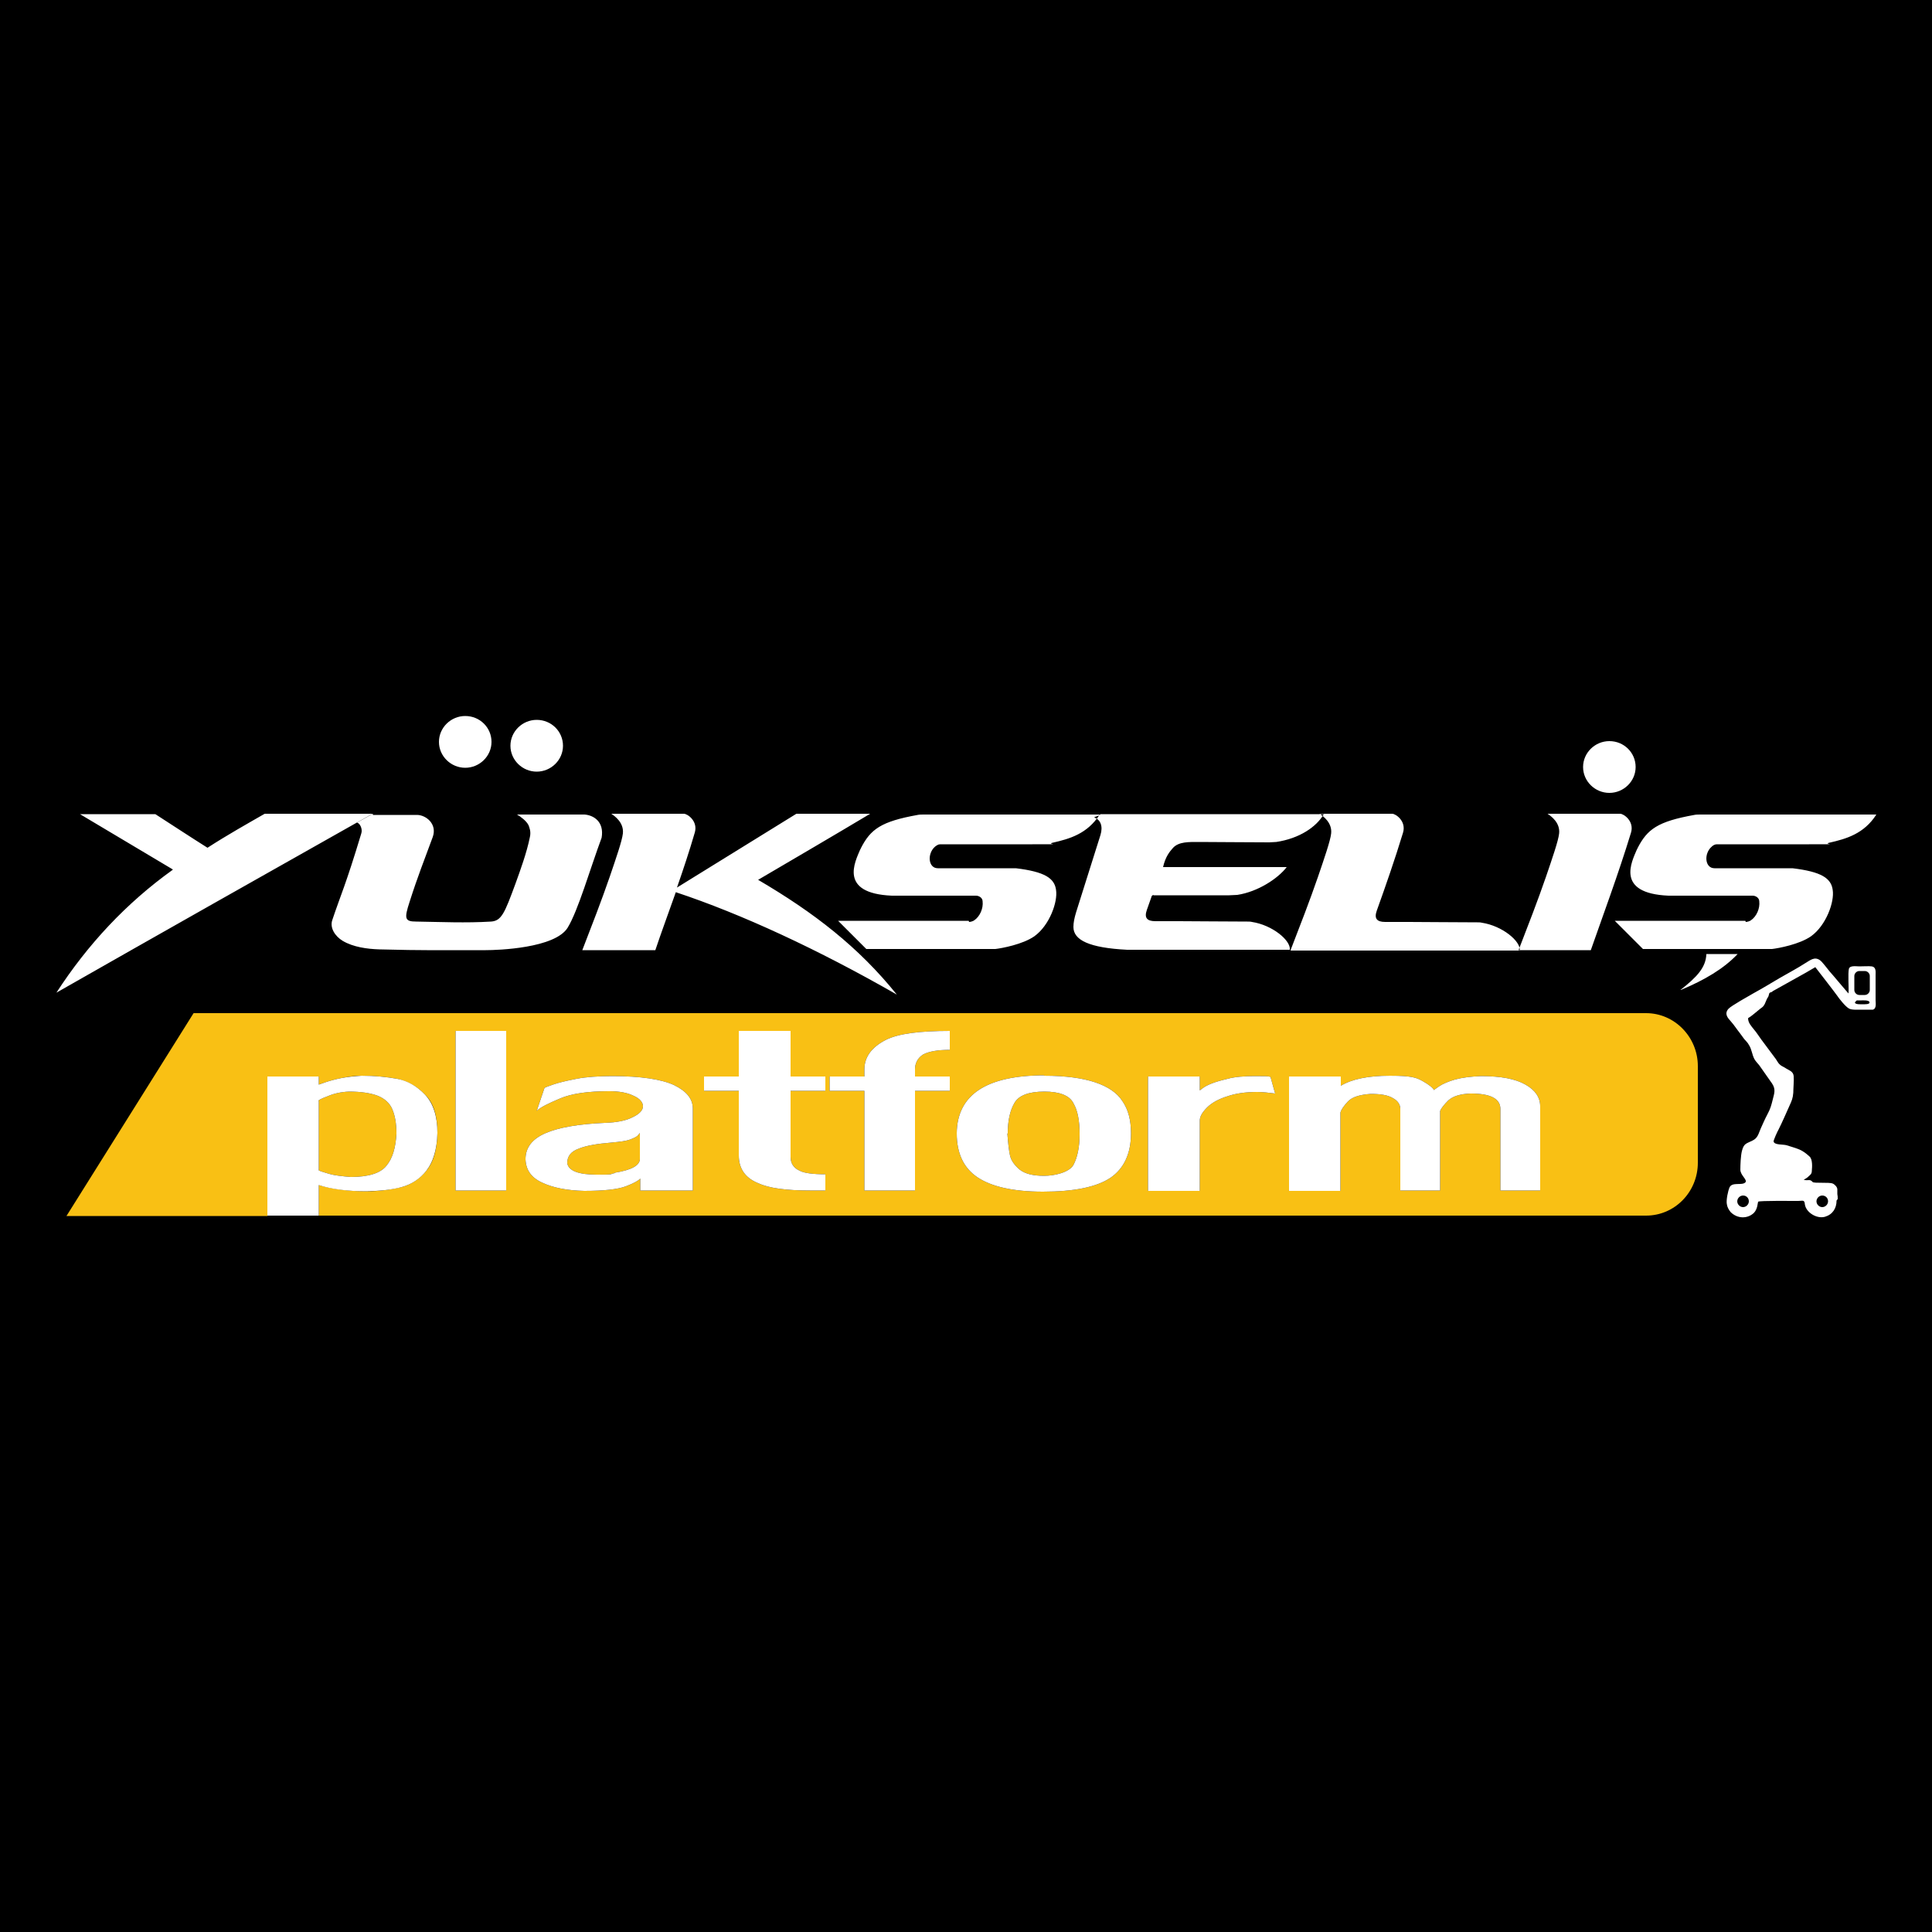 <?xml version="1.0" encoding="UTF-8"?>
<svg id="Layer_1" xmlns="http://www.w3.org/2000/svg" version="1.1" viewBox="0 0 500 500">
  <!-- Generator: Adobe Illustrator 29.8.1, SVG Export Plug-In . SVG Version: 2.1.1 Build 2)  -->
  <defs>
    <style>
      .st0 {
        fill: #f9c014;
      }

      .st0, .st1 {
        fill-rule: evenodd;
      }

      .st2, .st1 {
        fill: #fff;
      }
    </style>
  </defs>
  <rect width="500" height="500"/>
  <g>
    <path class="st0" d="M50.1,262.2h375.9c7.4,0,13.4,6.2,13.4,13.7v25c0,7.6-6,13.7-13.4,13.7H82.5v-7.9c3.4,1,7.5,1.6,12.4,1.6,3.5,0,6.6-.5,9.1-1.1,2.5-.7,4.6-2.1,6.4-4.3,1.8-2.2,2.7-5.4,2.8-9.7,0-4.4-1-7.8-3.2-9.9-2.1-2.2-4.5-3.5-7.2-4.1-2.7-.5-5.8-.8-9.2-.8-1.9,0-3.6.3-5.2.6-1.6.3-3,.7-4.2,1.1-1.2.4-1.7.6-1.7.6v-2.1h-13.3v36.1H17.2l32.9-52.5ZM82.5,284.9v18c.4.2,1.3.5,2.7.9,1.4.4,3.2.6,5.6.8,4.6,0,7.7-1,9.2-2.9,1.6-1.9,2.4-4.7,2.6-8.3,0-2.7-.4-4.8-1.1-6.4-.7-1.6-2-2.7-3.7-3.4-1.8-.7-4.3-1.1-7.5-1.1-2.1.1-3.9.5-5.5,1.2-1.6.6-2.4,1-2.4,1.2ZM117.9,308.1v-41.3h13.1v41.3h-13.1ZM165.7,308.1v-3.1c-.4.5-1.6,1.2-3.7,2-2.1.8-5.7,1.2-10.8,1.2-4.4-.1-8-.8-10.8-2.1-2.9-1.3-4.3-3.3-4.4-6.1,0-3,1.7-5.2,5.1-6.7,3.4-1.5,8.6-2.4,15.4-2.7,3.2-.1,5.6-.6,7.3-1.5,1.7-.8,2.6-1.8,2.6-2.8s-.8-2-2.4-2.7c-1.6-.8-3.7-1.2-6.3-1.2-5.5,0-9.8.6-12.8,1.9-3.1,1.3-5.1,2.3-6,3.2l2-5.9c0-.1.7-.4,2.2-.9,1.4-.5,3.5-1,6.1-1.5,2.6-.5,5.7-.7,9.3-.7,7.3,0,12.6.8,15.9,2.3,3.3,1.6,4.9,3.6,4.9,6.1v21.2h-13.4ZM159.1,303.5c4.4-.7,6.5-1.9,6.5-3.6v-6.7s-.2.3-.5.6c-.3.4-1,.7-2,1.1-1.1.4-2.7.6-4.9.8-3.7.3-6.6.8-8.5,1.6-1.9.7-2.9,1.9-2.9,3.7.3,2,2.9,3,7.7,3s3-.1,4.6-.4ZM204.6,282.3v17.1c0,1.7.8,2.9,2.4,3.6,1.1.6,3.4.9,6.6.9v4.2c-.3,0-.8,0-1.5,0-.7,0-1.6,0-2.5,0-6.1,0-10.6-.6-13.4-1.9-3.4-1.4-5-3.8-5-7.2v-16.7h-9v-3.7h9v-11.8h13.4v11.8h9v3.7h-9ZM223.7,308.1v-25.8h-9v-3.7h9v-1.8c0-3.3,1.9-5.8,5.6-7.7,3.2-1.6,8.7-2.3,16.5-2.3v4.9c-3.1,0-5.4.4-6.9,1.2-1.4.9-2.1,2.2-2.1,3.9v1.8h9v3.7h-9v25.8h-13.1ZM270.2,278.4c5.5,0,9.9.6,13.2,1.7,3.3,1.1,5.7,2.7,7.1,4.9,1.5,2.2,2.2,4.9,2.2,8.3,0,5.2-1.8,9.1-5.3,11.5-3.6,2.4-9.4,3.6-17.5,3.6-7.7,0-13.3-1.3-16.9-3.7-3.6-2.4-5.4-6.2-5.4-11.4.1-10,7.7-15,22.7-15ZM260.7,293.3c.2,2.6.4,4.5.7,5.8.3,1.3,1.2,2.5,2.5,3.6,1.4,1.1,3.5,1.6,6.3,1.6s6.5-.9,7.6-2.8c1-1.9,1.6-4.5,1.6-8s-.5-6.1-1.6-8c-1-2-3.6-3-7.5-3-4.1,0-6.7,1-7.8,3-1.1,1.9-1.7,4.5-1.7,7.9ZM297.1,308.1v-29.5h13.4v3.6s.3-.2.8-.6c.5-.4,1.3-.8,2.3-1.2,1-.4,2.4-.8,4.1-1.2,1.8-.5,4.2-.7,7-.7s3.6,0,4.1.2l1.2,4.3c-1.6-.2-3.2-.4-4.6-.4-3.1,0-5.7.4-7.7,1.1-2.3.7-4.1,1.7-5.3,2.9-1.2,1.2-1.9,2.3-1.9,3.4v18.2h-13.4ZM333.6,308.1v-29.5h13.4v2.4c2.8-1.7,7-2.6,12.7-2.6s6.9.5,8.5,1.4c1.6.9,2.6,1.7,2.9,2.3,0,0,.5-.4,1.4-1,.9-.6,2.3-1.2,4-1.7,1.8-.5,4.1-.8,6.8-.9,5.1,0,8.9.7,11.5,2.2,2.5,1.4,3.8,3.3,3.8,5.6v21.8h-10.3v-21.1c0-2.7-2.6-4-7.7-4-2.7.1-4.6.7-5.8,1.8-1.1,1.1-1.8,2-2.1,2.7v20.6h-10.3v-21.1c0-1.1-.6-2.1-1.9-2.8-1.3-.8-3.2-1.1-5.8-1.1-2.8.2-4.8.8-5.9,2-1.1,1.2-1.7,2.1-1.9,2.8v20.3h-13.4Z"/>
    <path class="st1" d="M416.5,191.8c3.8,0,6.8,3,6.8,6.7s-3.1,6.7-6.8,6.7-6.8-3-6.8-6.7,3.1-6.7,6.8-6.7M434.9,256.2c4.2-3.3,6.6-5.8,6.7-9.3h8.1c-3.6,3.8-8.5,6.7-14.7,9.3ZM451.7,238.3c-11.3,0-22.6,0-33.8,0,2.4,2.4,4.8,4.8,7.3,7.3,11,0,21.6,0,32.6,0s.7,0,.8,0c1.7-.2,7.1-1.2,10.1-3.3,3.9-2.8,6.1-8.9,5.6-12-.4-3-2.9-4.7-10.4-5.6h-20.2c-2.5,0-2.8-3.8-.7-5.6.3-.3.8-.6,1.3-.6,9.2,0,14.7,0,23.9,0s3.3,0,5.2-.4c4.4-1,9-2.3,12.2-7.3h-45.5c-.3,0-1.3,0-1.6.1-9.5,1.7-12.2,3.7-14.7,8.6,0,0-.1.3-.2.4-1.3,3.1-5.6,11.3,8.2,11.9.3,0,.5,0,.9,0h20.9c.7,0,1.7.5,1.7,1.5.2,1.8-.7,3.9-2.2,4.9-.3.2-.9.4-1.3.4ZM250.7,238.3c-11.3,0-22.6,0-33.8,0,2.4,2.4,4.8,4.8,7.3,7.3,11,0,21.6,0,32.6,0s.7,0,.8,0c1.7-.2,7.1-1.2,10.1-3.3,3.9-2.8,6.1-8.9,5.6-12-.4-3-2.9-4.7-10.4-5.6h-20.2c-2.5,0-2.8-3.8-.7-5.6.4-.3.8-.6,1.3-.6,9.2,0,14.7,0,23.9,0s3.3,0,5.2-.4c4.4-1,9-2.3,12.2-7.3h-45.5c-.3,0-1.3,0-1.6.1-9.5,1.7-12.2,3.7-14.7,8.6,0,0-.1.3-.2.4-1.3,3.1-5.6,11.3,8.2,11.9.3,0,.5,0,.9,0h20.9c.7,0,1.7.5,1.7,1.5.2,1.8-.7,3.9-2.2,4.9-.3.2-.9.4-1.3.4ZM138.9,186.3c3.8,0,6.8,3,6.8,6.7s-3.1,6.7-6.8,6.7-6.8-3-6.8-6.7,3.1-6.7,6.8-6.7ZM120.4,185.3c3.8,0,6.8,3,6.8,6.7s-3.1,6.7-6.8,6.7-6.8-3-6.8-6.7,3.1-6.7,6.8-6.7ZM298.5,231.6c-.3.1-.5.3-.5.5-.4,1.1-.8,2.3-1.2,3.4-.7,2,0,2.9,2.2,2.9h6.1c5,0,11.1.1,17.7.1.3,0,.9,0,1.2.1,5.3.8,10.1,4.8,9.8,7.2-14.3,0-27.9,0-42.1,0-9.8-.5-13.9-2.5-13.9-5.9,0-2.3,1-4.6,2.3-8.9l4.7-14.9c.7-2.3,0-3.9-1.5-4.5-.5-.2,1.7-.5,1.4-.9,16,0,41.8,0,57.9,0-1.9,3.3-6.3,6.3-12.3,7.2-.4,0-1.5.1-1.8.1-7.4,0-12.4-.1-18-.1h-.2c-2.6,0-5.2-.1-6.7,1.5-1,1.1-2,2.4-2.6,5,10.6,0,21.1,0,32,0-2.3,3-7.5,6.4-12.8,7.2-.3,0-1.8.1-2.1.1-6.6,0-8.8,0-13.8,0h-5.8ZM334,245.9c2.4-6.2,5-12.9,7.1-19,1.6-4.7,3.2-9.3,3.4-11.2.3-2.8-2.1-4.5-3-5.1,6.2,0,12.6,0,18.8,0,.9,0,3.7,1.9,2.8,4.9-2.1,6.9-4.5,13.8-6.8,20.2-.7,2,0,2.9,2.2,2.9h6.1c5,0,11.1.1,17.7.1.3,0,.9,0,1.2.1,5.3.8,10.1,4.8,9.8,7.2-15.8,0-30.6,0-46.4,0h-12.8ZM393,245.9c2.4-6.2,5-12.9,7.1-19,1.6-4.7,3.2-9.3,3.4-11.2.3-2.8-2.1-4.5-3-5.1,6.2,0,12.6,0,18.8,0,.9,0,3.7,1.9,2.8,4.9-3.3,10.8-7.4,21.8-10.4,30.4h-18.6ZM150.7,245.9c2.4-6.2,5-12.9,7.1-19,1.6-4.7,3.2-9.3,3.4-11.2.3-2.8-2.1-4.5-3-5.1,6.2,0,12.6,0,18.8,0,.9,0,3.7,1.9,2.8,4.9-1.4,4.8-3,9.6-4.6,14.2l30.9-19.1h19.1c-9.7,5.8-19.3,11.4-29,17.1,14.5,8.5,26,17.4,35.9,29.7-20.4-11.7-40.3-20.9-57.2-26.5-1.9,5.4-3.8,10.5-5.3,15h-18.6ZM96.5,210.6l-4.1,2.3c.7.1,1.5,1.6,1.1,2.8-4.1,13.6-5.3,15.8-7.5,22.4-.7,2,.7,4.2,2.7,5.4,2.7,1.6,6.3,2.1,9.5,2.2,11.4.3,16,.2,27.5.2,3.2,0,17.9-.5,21.2-5.8,2.7-4.4,5.8-15.2,8.8-23.3.7-4.1-2-5.8-4.4-6h-17.5c.9.5,2.5,1.7,3,2.8.2.6.7,1.6.3,3.2-.8,3.9-2.4,8.3-3.7,11.9-2.8,7.6-3.6,9.6-6.3,9.8-6.6.4-12.9.1-19.4,0-3,0-3.1-.8-1.7-5.1,2.1-6.6,3.8-10.8,6-16.8,1.2-3.4-1.8-5.7-4.1-5.7h-11.4ZM44.7,225l-24-14.3h19.5c4.5,2.9,8.9,5.8,13.5,8.7,5.1-3.3,10.1-6.1,14.8-8.8h27.9c-27.3,15.4-54.6,30.8-81.8,46.3,8.1-12.5,18.1-23.2,30.1-31.8Z"/>
    <path class="st2" d="M69.2,314.7v-36.1h13.3v2.1s.6-.2,1.7-.6c1.2-.4,2.6-.8,4.2-1.1,1.6-.3,3.3-.5,5.2-.6,3.4,0,6.4.3,9.2.8,2.7.5,5.1,1.9,7.2,4.1,2.1,2.2,3.2,5.5,3.2,9.9-.1,4.3-1.1,7.5-2.8,9.7-1.7,2.2-3.9,3.6-6.4,4.3-2.5.7-5.5,1-9.1,1.1-4.9,0-9-.5-12.4-1.6v7.9h-13.3ZM82.5,284.9v18c.4.2,1.3.5,2.7.9,1.4.4,3.2.6,5.6.8,4.6,0,7.7-1,9.2-2.9,1.6-1.9,2.4-4.7,2.6-8.3,0-2.7-.4-4.8-1.1-6.4-.7-1.6-2-2.7-3.7-3.4-1.8-.7-4.3-1.1-7.5-1.1-2.1.1-3.9.5-5.5,1.2-1.6.6-2.4,1-2.4,1.2ZM117.9,308.1v-41.3h13.1v41.3h-13.1ZM165.7,308.1v-3.1c-.4.5-1.6,1.2-3.7,2-2.1.8-5.7,1.2-10.8,1.2-4.4-.1-8-.8-10.8-2.1-2.9-1.3-4.3-3.3-4.4-6.1,0-3,1.7-5.2,5.1-6.7,3.4-1.5,8.6-2.4,15.4-2.7,3.2-.1,5.6-.6,7.3-1.5,1.7-.8,2.6-1.8,2.6-2.8s-.8-2-2.4-2.7c-1.6-.8-3.7-1.2-6.3-1.2-5.5,0-9.8.6-12.8,1.9-3.1,1.3-5.1,2.3-6,3.2l2-5.9c0-.1.7-.4,2.2-.9,1.4-.5,3.5-1,6.1-1.5,2.6-.5,5.7-.7,9.3-.7,7.3,0,12.6.8,15.9,2.3,3.3,1.6,4.9,3.6,4.9,6.1v21.2h-13.4ZM159.1,303.5c4.4-.7,6.5-1.9,6.5-3.6v-6.7s-.2.3-.5.6c-.3.4-1,.7-2,1.1-1.1.4-2.7.6-4.9.8-3.7.3-6.6.8-8.5,1.6-1.9.7-2.9,1.9-2.9,3.7.3,2,2.9,3,7.7,3s3-.1,4.6-.4ZM204.6,282.3v17.1c0,1.7.8,2.9,2.4,3.6,1.1.6,3.4.9,6.6.9v4.2c-.3,0-.8,0-1.5,0-.7,0-1.6,0-2.5,0-6.1,0-10.6-.6-13.4-1.9-3.4-1.4-5-3.8-5-7.2v-16.7h-9v-3.7h9v-11.8h13.4v11.8h9v3.7h-9ZM223.7,308.1v-25.8h-9v-3.7h9v-1.8c0-3.3,1.9-5.8,5.6-7.7,3.2-1.6,8.7-2.3,16.5-2.3v4.9c-3.1,0-5.4.4-6.9,1.2-1.4.9-2.1,2.2-2.1,3.9v1.8h9v3.7h-9v25.8h-13.1ZM270.2,278.4c5.5,0,9.9.6,13.2,1.7,3.3,1.1,5.7,2.7,7.1,4.9,1.5,2.2,2.2,4.9,2.2,8.3,0,5.2-1.8,9.1-5.3,11.5-3.6,2.4-9.4,3.6-17.5,3.6-7.7,0-13.3-1.3-16.9-3.7-3.6-2.4-5.4-6.2-5.4-11.4.1-10,7.7-15,22.7-15ZM260.7,293.3c.2,2.6.4,4.5.7,5.8.3,1.3,1.2,2.5,2.5,3.6,1.4,1.1,3.5,1.6,6.3,1.6s6.5-.9,7.6-2.8c1-1.9,1.6-4.5,1.6-8s-.5-6.1-1.6-8c-1-2-3.6-3-7.5-3-4.1,0-6.7,1-7.8,3-1.1,1.9-1.7,4.5-1.7,7.9ZM297.1,308.1v-29.5h13.4v3.6s.3-.2.8-.6c.5-.4,1.3-.8,2.3-1.2,1-.4,2.4-.8,4.1-1.2,1.8-.5,4.2-.7,7-.7s3.6,0,4.1.2l1.2,4.3c-1.6-.2-3.2-.4-4.6-.4-3.1,0-5.7.4-7.7,1.1-2.3.7-4.1,1.7-5.3,2.9-1.2,1.2-1.9,2.3-1.9,3.4v18.2h-13.4ZM333.6,308.1v-29.5h13.4v2.4c2.8-1.7,7-2.6,12.7-2.6s6.9.5,8.5,1.4c1.6.9,2.6,1.7,2.9,2.3,0,0,.5-.4,1.4-1,.9-.6,2.3-1.2,4-1.7,1.8-.5,4.1-.8,6.8-.9,5.1,0,8.9.7,11.5,2.2,2.5,1.4,3.8,3.3,3.8,5.6v21.8h-10.3v-21.1c0-2.7-2.6-4-7.7-4-2.7.1-4.6.7-5.8,1.8-1.1,1.1-1.8,2-2.1,2.7v20.6h-10.3v-21.1c0-1.1-.6-2.1-1.9-2.8-1.3-.8-3.2-1.1-5.8-1.1-2.8.2-4.8.8-5.9,2-1.1,1.2-1.7,2.1-1.9,2.8v20.3h-13.4Z"/>
    <path class="st1" d="M475.6,310.3c0-.5,0-.8-.1-1.3,0-.5,0-.8,0-1.2,0-.6-.7-1.3-1.2-1.5-.9-.4-4.8,0-5.2-.4-.7-.9-1.3-.2-2.3-.6,0,0,.6-.3.7-.4.2-.1.4-.3.6-.5.5-.4.8-.7.8-1.4.1-1.1.2-3-.6-3.7-.9-.8-1.5-1.3-2.6-1.8-1.2-.5-2.1-.7-3.3-1.1-.9-.3-3.2,0-3.4-1,0-.4,1-2.6,1.3-3.1,1-2,1.9-4.1,2.8-6.1.6-1.3.9-2,1-3.4,0-1,.2-3.3.1-4.3-.1-1.3-1.3-1.5-2.3-2.2-.5-.3-.9-.4-1.4-.9-.4-.4-.6-.9-.9-1.3-1.3-1.7-2.5-3.4-3.8-5.1-.6-.8-1.2-1.8-1.9-2.6-.7-.9-1.5-1.7-1.5-2.9.9-.5,2.2-1.7,3.1-2.4.8-.6,1-.6,1.7-2.4.2-.6.4-.4.6-1.3.1-.8.6-.4,1-.9l8.6-4.8,2.4-1.4h0c0,0,5.2,6.7,5.6,7.3.6.9,2.2,2.9,3.1,3.4.7.4,2.1.3,3,.3.7,0,2.7,0,3.2,0,1-.3.7-1.7.7-2.5,0-1.1,0-2.1,0-3.2,0-1.1,0-2.2,0-3.2,0-.9.2-2.1-1-2.3-.6-.1-2.5,0-3.2,0-.8,0-2.4-.3-2.7.6-.3,1.2,0,4.9-.1,6.4,0,.1-4.5-5.3-4.9-5.7-.5-.6-2-2.6-2.5-2.9-1.4-1-2.5,0-3.7.7-2,1.3-4.6,2.7-6.7,3.9-2.2,1.3-4.5,2.7-6.7,3.9-1.2.7-5.9,3.3-6.6,4.1-1.1,1.3-.2,2.3.7,3.3.8.9,1.5,2,2.3,3,.4.5.7,1,1.1,1.5.4.5.9.9,1.2,1.5.8,1.2.8,2.6,1.5,3.8.3.5.8,1,1.2,1.5,1.1,1.6,2.2,3.1,3.3,4.7,1,1.5.6,2.5.2,4.1-.4,1.6-.6,2.4-1.4,3.9-.6,1.1-1.2,2.5-1.7,3.6-.6,1.3-.7,2.5-2.2,3.2-1.6.8-2.2.7-2.7,2.7-.3,1.2-.4,3.5-.4,4.8,0,1.5,1.9,2.6,1.3,3.3-.9.9-3.4-.2-4.1,1.3-.4.9-.9,3.3-.7,4.3.1.8.5,1.5,1,2.1,1.7,1.7,4.3,1.8,6,.2,1-1,1-2.8,1.1-2.9.3-.3,9.3-.2,10.4-.2s1.6-.4,1.7.9c.3,2.1,3.1,3.8,5.2,3.2,2-.6,3-2.2,3-4.2M480,259.5c0,0,.4-.6.6-.6.3,0,.9,0,1.2,0s1.8-.1,2,.4c.3.7-1.4.6-1.7.6s-2,.1-2-.4ZM481.2,251.3h1.4c.7,0,1.3.6,1.3,1.3v3.6c0,.7-.6,1.3-1.3,1.3h-1.4c-.7,0-1.3-.6-1.3-1.3v-3.6c0-.7.6-1.3,1.3-1.3ZM451.1,309.4c.9,0,1.5.7,1.5,1.5s-.7,1.5-1.5,1.5-1.5-.7-1.5-1.5.7-1.5,1.5-1.5ZM471.6,309.4c.9,0,1.5.7,1.5,1.5s-.7,1.5-1.5,1.5-1.5-.7-1.5-1.5.7-1.5,1.5-1.5Z"/>
  </g>
</svg>